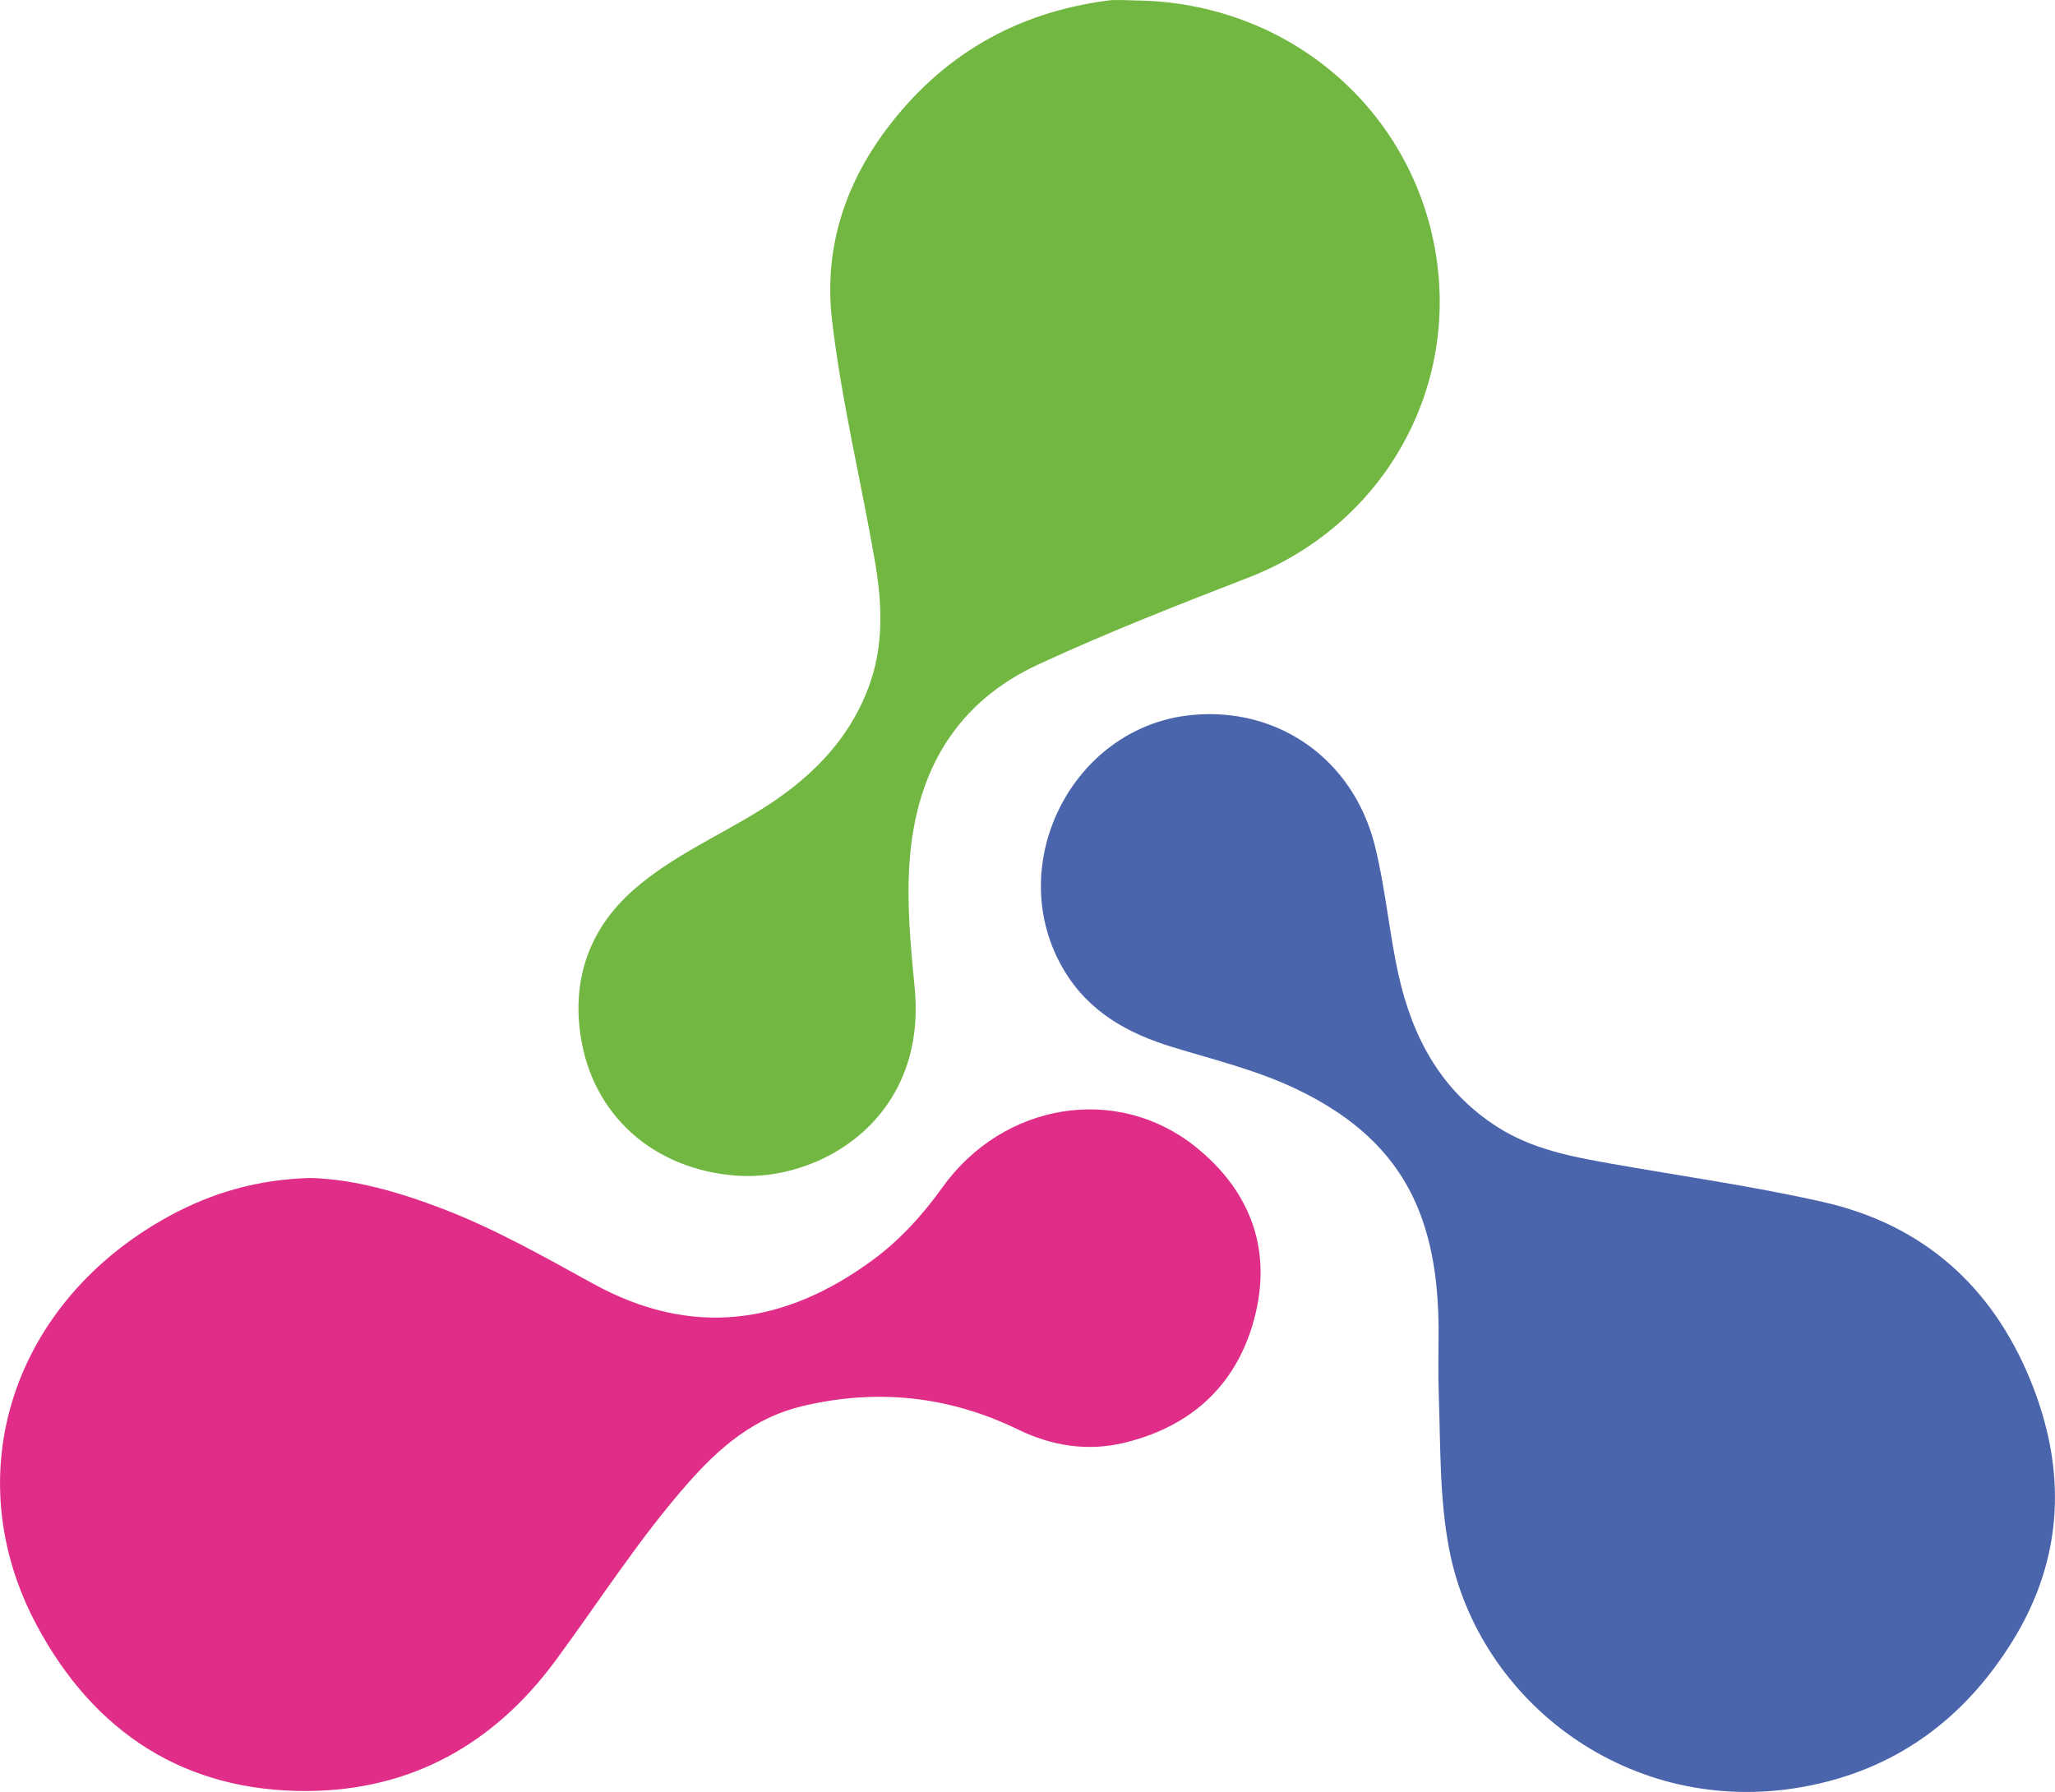 <svg xmlns="http://www.w3.org/2000/svg" xmlns:xlink="http://www.w3.org/1999/xlink" id="Layer_2" viewBox="0 0 404.09 352.35"><defs><style>.cls-1{fill:none;}.cls-2{fill:#4b65ad;}.cls-3{fill:#e02d88;}.cls-4{clip-path:url(#clippath);}.cls-5{fill:#72b741;}</style><clipPath id="clippath"><rect class="cls-1" width="404.09" height="352.35"></rect></clipPath></defs><g id="Layer_1-2"><g class="cls-4"><path class="cls-3" d="M61.12,231.63c8.67.26,17.37,2.79,25.9,6.05,10.37,3.97,19.99,9.46,29.69,14.78,19.39,10.64,37.59,8.03,54.9-4.7,5.36-3.94,9.8-8.83,13.68-14.25,11.98-16.75,34.38-20.42,49.84-7.98,10.48,8.44,14.88,19.62,11.77,32.72-3.22,13.56-12.23,22.19-25.88,25.46-7.15,1.71-14.14.63-20.79-2.6-13.63-6.63-27.83-8.13-42.58-4.59-9.3,2.23-16.12,8.04-22.25,14.98-9.69,10.97-17.52,23.31-26.18,35.05-12.09,16.38-28.3,25.47-48.68,25.62-24.25.18-42.07-11.57-53.31-32.57-15.95-29.79-4.7-63.71,26.05-80.48,8.48-4.63,17.57-7.24,27.85-7.49"></path><path class="cls-5" d="M223.36.09c29.61.35,53.7,20.85,58.78,48.7,5.06,27.74-10.21,54.55-36.7,64.8-13.85,5.36-27.7,10.79-41.17,17.01-16.24,7.5-24.09,20.98-25.4,38.68-.63,8.45.21,16.79,1,25.12,2.41,25.56-18.57,37.94-34.99,36.77-16.18-1.15-28.42-11.73-30.74-27.67-1.63-11.18,1.83-21.01,10.53-28.61,7.29-6.36,16.14-10.28,24.3-15.28,9.7-5.93,17.69-13.45,21.81-24.44,3.1-8.25,2.69-16.59,1.22-25.05-2.73-15.74-6.54-31.3-8.39-47.16-1.61-13.76,2.33-26.3,10.56-37.36C185.05,10.99,199.64,2.52,217.69.12c1.86-.25,3.77-.04,5.66-.04"></path><path class="cls-2" d="M282.89,261.18c-.09-7.7-.88-15.25-3.63-22.51-4.47-11.81-13.32-19.26-24.39-24.55-7.79-3.71-16.14-5.73-24.33-8.23-8.75-2.68-16.4-6.89-21.31-15.1-12.2-20.42,1.47-47.87,25.06-50.19,17.09-1.68,31.77,8.72,36.03,25.58,2.12,8.41,2.81,17.08,4.69,25.53,2.76,12.42,8.49,22.95,19.56,29.97,6.68,4.24,14.24,5.71,21.87,7.07,14.01,2.49,28.12,4.45,42.01,7.59,19.66,4.45,33.16,16.5,40.73,34.87,7.24,17.58,6.77,35.04-3.48,51.54-9.63,15.52-23.31,25.48-41.47,28.66-33.69,5.92-63.37-16.61-69.23-46.6-1.98-10.14-1.72-20.49-2.09-30.76-.15-4.28-.03-8.57-.03-12.86"></path></g></g></svg>